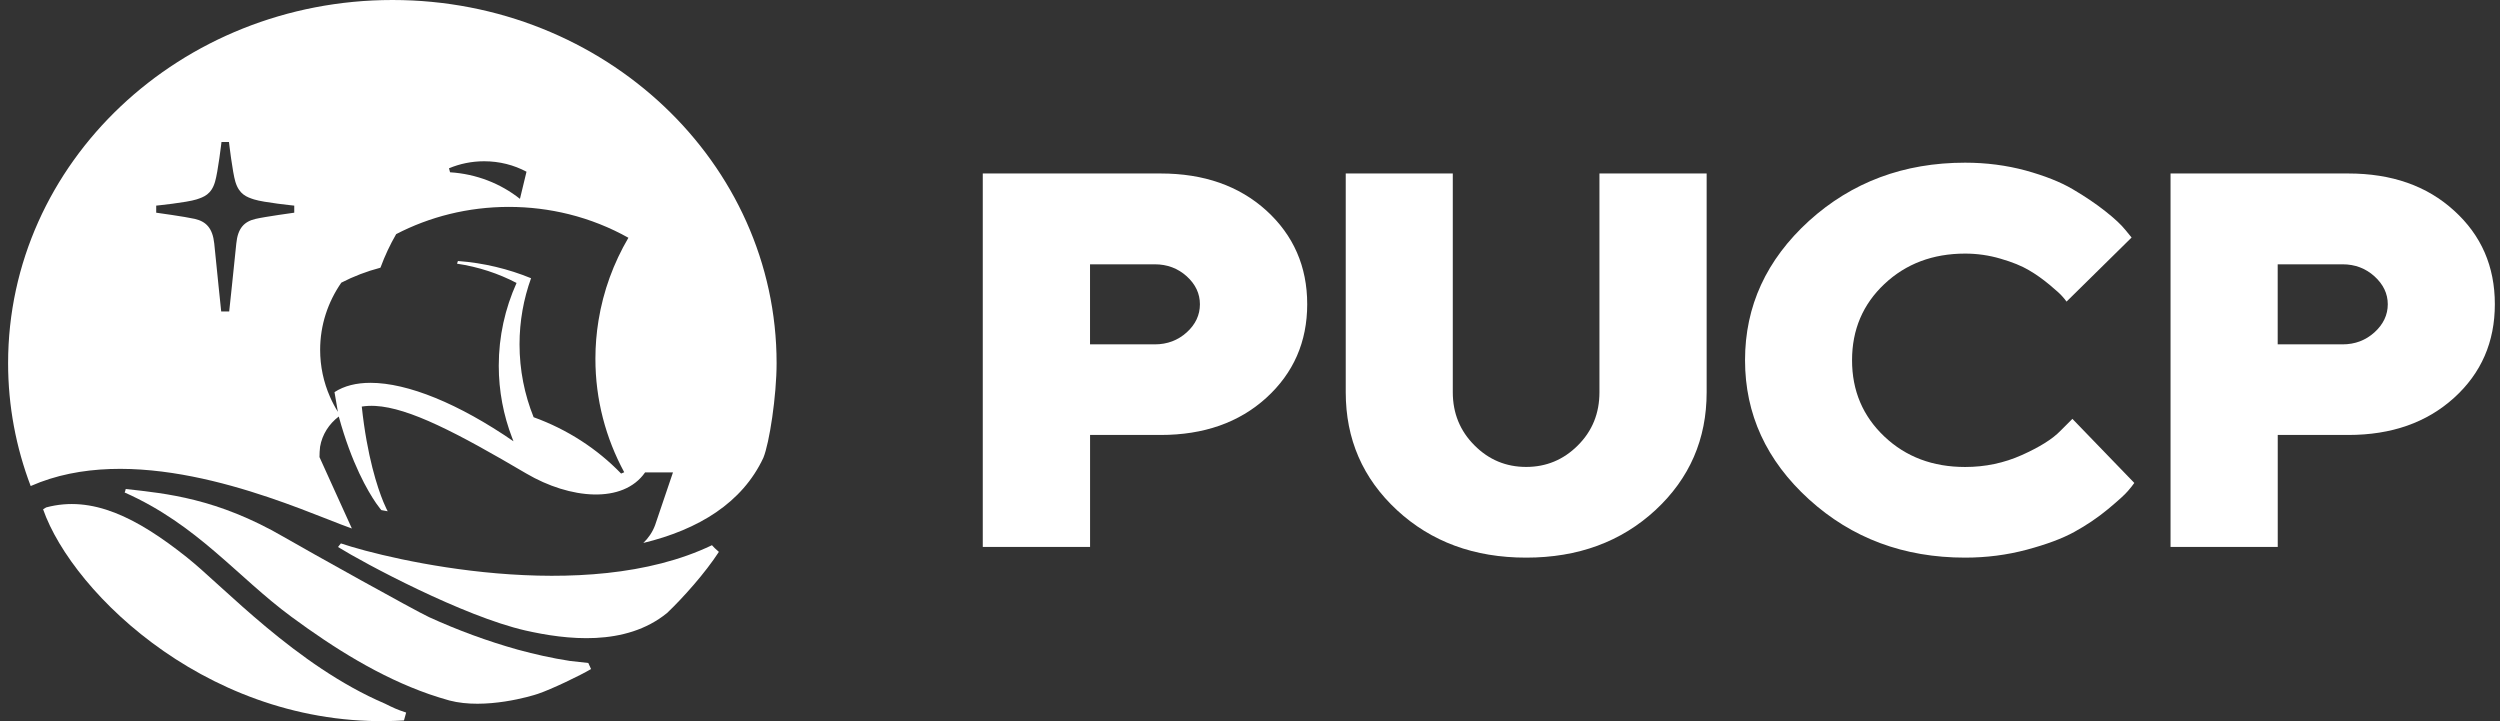 <svg xmlns="http://www.w3.org/2000/svg" width="208" height="60" viewBox="0 0 208 60" fill="none"><rect x="0" y="0" width="208" height="60" fill="#333333" stroke="none"/><path d="M35.705 57.755C36.27 57.949 36.819 58.12 37.391 58.281C40.387 59.067 44.246 57.905 44.76 57.726C45.866 57.356 48.27 56.202 49.175 55.665L48.947 55.16C48.591 55.128 47.412 54.989 47.412 54.989C45.931 54.762 44.493 54.437 43.074 54.05C40.542 53.341 38.087 52.435 35.705 51.349C34.53 50.805 25.738 45.905 23.597 44.666C18.045 41.451 13.831 41.06 10.46 40.684C10.44 40.8 10.398 40.917 10.371 40.976C16.444 43.672 19.723 47.98 24.235 51.309C27.815 53.947 31.604 56.322 35.705 57.755Z" fill="white"></path><path d="M63.511 38.089C64.013 36.876 64.613 32.94 64.613 30.214C64.613 13.53 50.308 0 32.651 0C14.995 0 0.674 13.527 0.674 30.214C0.674 33.803 1.339 37.245 2.553 40.438C10.873 36.77 21.849 41.074 27.258 43.2C28.047 43.511 28.735 43.782 29.276 43.971L27.753 40.617L26.581 38.03C26.581 37.742 26.597 37.449 26.632 37.161C26.806 36.152 27.374 35.268 28.186 34.654C29.257 38.578 30.61 40.873 31.29 41.863C31.561 42.254 31.727 42.441 31.727 42.441L32.257 42.539C32.257 42.539 32.114 42.287 31.897 41.761C31.41 40.573 30.544 37.99 30.099 33.825C30.103 33.825 30.103 33.825 30.107 33.825C30.459 33.77 30.83 33.752 31.228 33.773C34.051 33.931 38.033 36.01 43.782 39.393C47.431 41.538 51.839 41.936 53.671 39.305H55.991L54.503 43.694C54.294 44.26 53.954 44.761 53.525 45.174C58.129 44.059 61.759 41.834 63.511 38.089ZM24.478 17.696C24.478 17.696 22.05 18.029 21.269 18.211C20.318 18.43 19.785 18.986 19.661 20.254C19.452 22.344 19.069 25.914 19.069 25.914H18.404C18.404 25.914 18.029 22.34 17.825 20.254C17.689 18.989 17.156 18.43 16.205 18.211C15.416 18.029 12.996 17.696 12.996 17.696V17.108C12.996 17.108 15.528 16.852 16.344 16.593C16.955 16.395 17.585 16.176 17.89 15.127C18.134 14.323 18.428 11.813 18.428 11.813H18.745H19.05C19.05 11.813 19.34 14.32 19.584 15.127C19.901 16.176 20.527 16.395 21.138 16.593C21.954 16.852 24.482 17.108 24.482 17.108V17.696H24.478ZM40.283 13.417C41.563 13.417 42.765 13.732 43.805 14.287L43.26 16.545C41.667 15.281 39.653 14.473 37.445 14.334L37.356 14.002C38.253 13.626 39.243 13.417 40.283 13.417ZM51.935 39.291L51.676 39.4C49.689 37.343 47.2 35.725 44.397 34.712C43.639 32.827 43.225 30.785 43.225 28.647C43.225 26.725 43.561 24.876 44.184 23.148C42.293 22.373 40.248 21.876 38.099 21.715L38.025 21.938C39.796 22.201 41.466 22.753 42.978 23.542C42.027 25.654 41.497 27.982 41.497 30.423C41.497 32.535 41.891 34.563 42.614 36.437C42.649 36.529 42.688 36.623 42.722 36.715C38.168 33.583 33.923 31.851 30.826 31.851C29.643 31.851 28.63 32.103 27.83 32.626L28.112 34.263C27.861 33.861 27.641 33.441 27.451 33.006C26.925 31.804 26.636 30.488 26.636 29.107C26.636 27.043 27.285 25.121 28.398 23.517C29.419 22.991 30.506 22.574 31.65 22.274L31.661 22.241L31.669 22.234C32.021 21.277 32.454 20.356 32.961 19.479C35.744 18.036 38.938 17.214 42.34 17.214C44.06 17.214 45.73 17.426 47.323 17.82C49.086 18.259 50.752 18.924 52.283 19.782C51.05 21.884 50.192 24.207 49.794 26.677C49.627 27.708 49.538 28.764 49.538 29.842C49.535 33.247 50.401 36.455 51.935 39.291Z" fill="white"></path><path d="M3.841 42.217C3.841 42.217 3.667 42.316 3.585 42.374C6.052 49.426 17.828 60.907 33.61 59.942C33.656 59.774 33.772 59.365 33.792 59.285C33.018 59.032 32.736 58.894 32.036 58.546C24.621 55.378 18.575 48.772 15.54 46.364C11.349 43.032 7.653 41.197 3.841 42.217Z" fill="white"></path><path d="M59.459 45.598C59.382 45.522 59.312 45.438 59.235 45.361C48.665 50.44 32.396 46.578 28.364 45.211C28.31 45.262 28.174 45.452 28.124 45.511C30.289 46.859 38.543 51.276 43.712 52.457C47.087 53.22 52.028 53.831 55.5 51.002C56.842 49.727 58.686 47.652 59.811 45.916C59.726 45.839 59.529 45.668 59.459 45.598Z" fill="white"></path><path d="M96.562 14.434C100.162 14.434 103.092 15.46 105.366 17.521C107.619 19.578 108.76 22.173 108.76 25.308C108.76 28.443 107.619 31.044 105.35 33.105C103.088 35.159 100.154 36.189 96.566 36.189H90.694V45.503H81.767V14.434H96.562ZM90.69 21.994V28.651H96.075C97.119 28.651 98.001 28.315 98.739 27.65C99.47 26.988 99.833 26.203 99.833 25.315C99.833 24.431 99.47 23.656 98.739 22.991C98.001 22.326 97.119 21.99 96.075 21.99H90.69V21.994Z" fill="white"></path><path d="M131.276 37.059C132.479 35.86 133.074 34.388 133.074 32.638V14.434H141.993V32.634C141.993 36.54 140.578 39.799 137.733 42.441C134.887 45.072 131.303 46.395 126.977 46.395C122.643 46.395 119.071 45.072 116.225 42.441C113.38 39.799 111.965 36.54 111.965 32.634V14.434H120.872V32.634C120.872 34.384 121.479 35.86 122.678 37.055C123.869 38.254 125.307 38.849 126.977 38.849C128.64 38.849 130.078 38.257 131.276 37.059Z" fill="white"></path><path d="M156.782 36.321C158.568 38.013 160.81 38.853 163.497 38.853C165.171 38.853 166.737 38.525 168.221 37.859C169.702 37.194 170.769 36.529 171.43 35.843L172.424 34.849L177.574 40.18C177.458 40.351 177.276 40.582 177.032 40.863C176.797 41.144 176.248 41.641 175.389 42.357C174.523 43.074 173.584 43.706 172.586 44.254C171.585 44.806 170.267 45.295 168.62 45.737C166.977 46.176 165.272 46.395 163.497 46.395C158.394 46.395 154.068 44.78 150.507 41.546C146.962 38.32 145.187 34.458 145.187 29.967C145.187 25.469 146.962 21.614 150.507 18.38C154.068 15.158 158.39 13.535 163.497 13.535C165.256 13.535 166.934 13.754 168.523 14.182C170.108 14.62 171.423 15.136 172.451 15.742C173.487 16.349 174.384 16.959 175.153 17.566C175.931 18.176 176.48 18.695 176.828 19.126L177.349 19.762L171.937 25.093C171.848 24.968 171.732 24.822 171.573 24.647C171.419 24.464 171.063 24.146 170.522 23.693C169.965 23.233 169.401 22.823 168.798 22.476C168.21 22.126 167.417 21.804 166.447 21.523C165.484 21.238 164.491 21.099 163.501 21.099C160.81 21.099 158.572 21.947 156.785 23.627C154.995 25.312 154.091 27.424 154.091 29.963C154.087 32.51 154.992 34.629 156.782 36.321Z" fill="white"></path><path d="M195.373 14.434C198.988 14.434 201.918 15.46 204.176 17.521C206.449 19.578 207.571 22.173 207.571 25.308C207.571 28.443 206.449 31.044 204.172 33.105C201.899 35.159 198.98 36.189 195.373 36.189H189.508V45.503H180.589V14.434H195.373ZM189.504 21.994V28.651H194.897C195.941 28.651 196.819 28.315 197.557 27.65C198.288 26.988 198.663 26.203 198.663 25.315C198.663 24.431 198.288 23.656 197.557 22.991C196.819 22.326 195.941 21.99 194.897 21.99H189.504V21.994Z" fill="white"></path></svg>